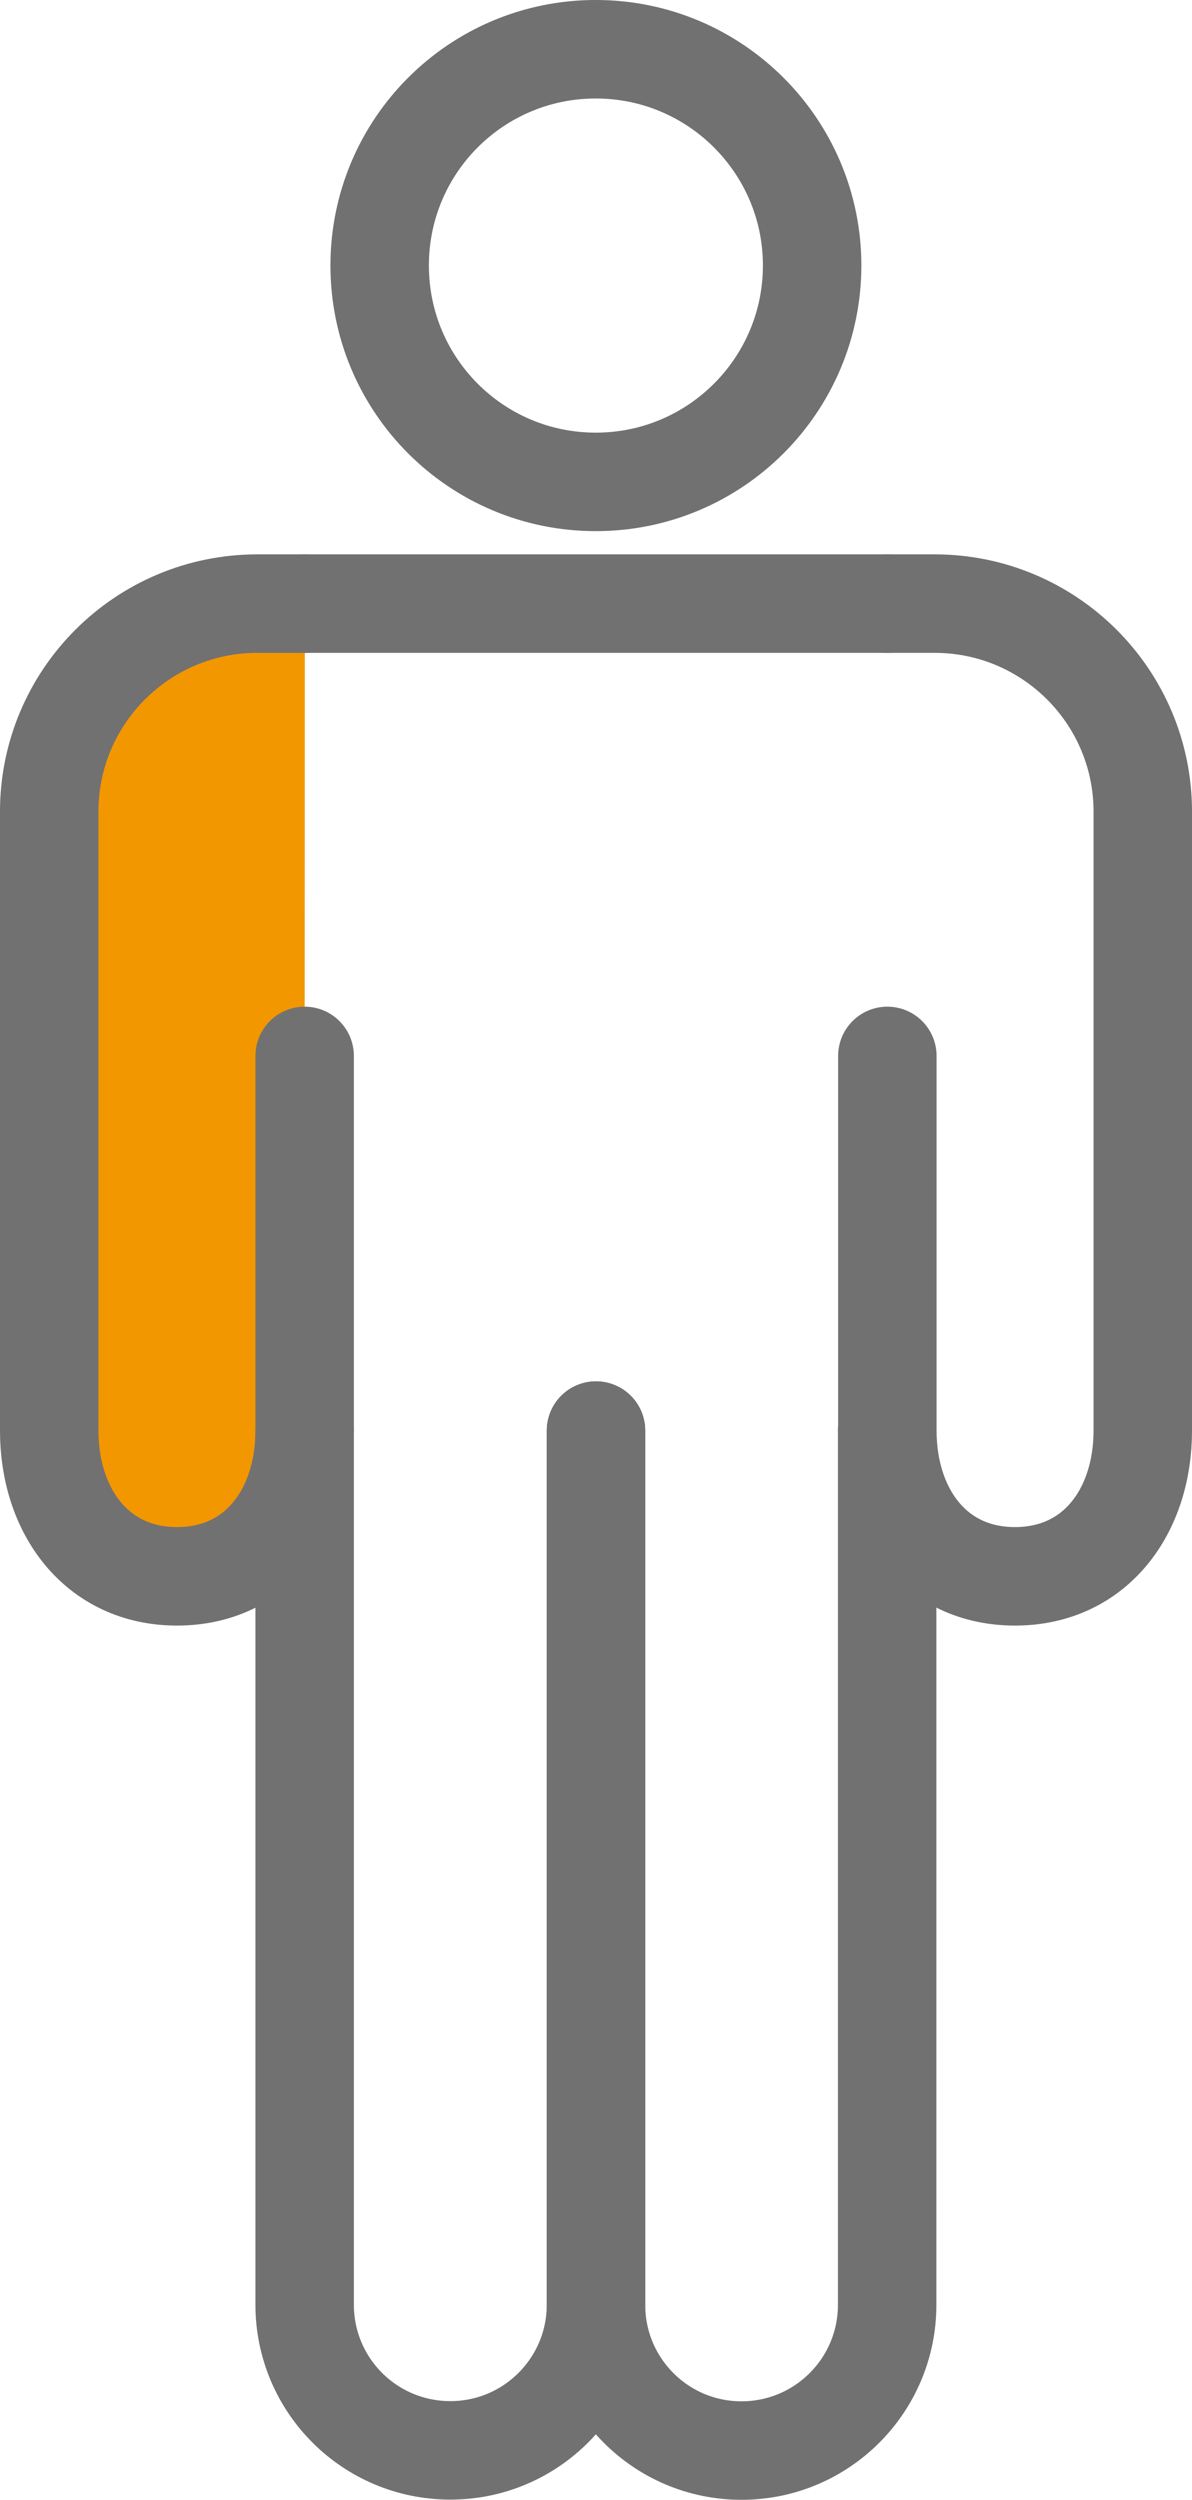 <svg version="1.1" id="parts_ico_arms" xmlns="http://www.w3.org/2000/svg" xmlns:xlink="http://www.w3.org/1999/xlink" x="0px"
	 y="0px" viewBox="0 0 60.06 125.9">
<style type="text/css">
	.st0{fill:#F39700;}
	.st1{fill:none;stroke:#727171;stroke-width:4.961;stroke-linecap:round;stroke-linejoin:round;}
</style>
<g id="one-hand.svg">
	<path class="st0" d="M15.35,53.18v18.87c0,4.06-2.38,7.34-6.43,7.34s-6.44-3.29-6.44-7.34V40.88c0-5.79,4.7-10.48,10.49-10.48h2.39
		"/>
	<path class="st1" d="M30.02,2.48c-6.02,0-10.89,4.87-10.89,10.89c0,6.03,4.87,10.9,10.89,10.9c6.02,0,10.9-4.88,10.9-10.9
		C40.92,7.36,36.04,2.48,30.02,2.48z"/>
	<path class="st1" d="M15.35,72.05v44.02c0,4.06,3.28,7.34,7.34,7.34s7.34-3.29,7.34-7.34V72.05"/>
	<path class="st1" d="M30.03,72.05v44.03c0,4.06,3.28,7.34,7.33,7.34c4.06,0,7.34-3.29,7.34-7.34V72.05"/>
	<line class="st1" x1="44.7" y1="30.4" x2="15.36" y2="30.4"/>
	<path class="st1" d="M44.71,53.18v18.87c0,4.06,2.38,7.34,6.43,7.34c4.06,0,6.44-3.29,6.44-7.34V40.88
		c0-5.79-4.7-10.48-10.49-10.48H44.7"/>
	<path class="st1" d="M15.35,53.18v18.87c0,4.06-2.38,7.34-6.43,7.34s-6.44-3.29-6.44-7.34V40.88c0-5.79,4.7-10.48,10.49-10.48h2.39
		"/>
</g>
</svg>
